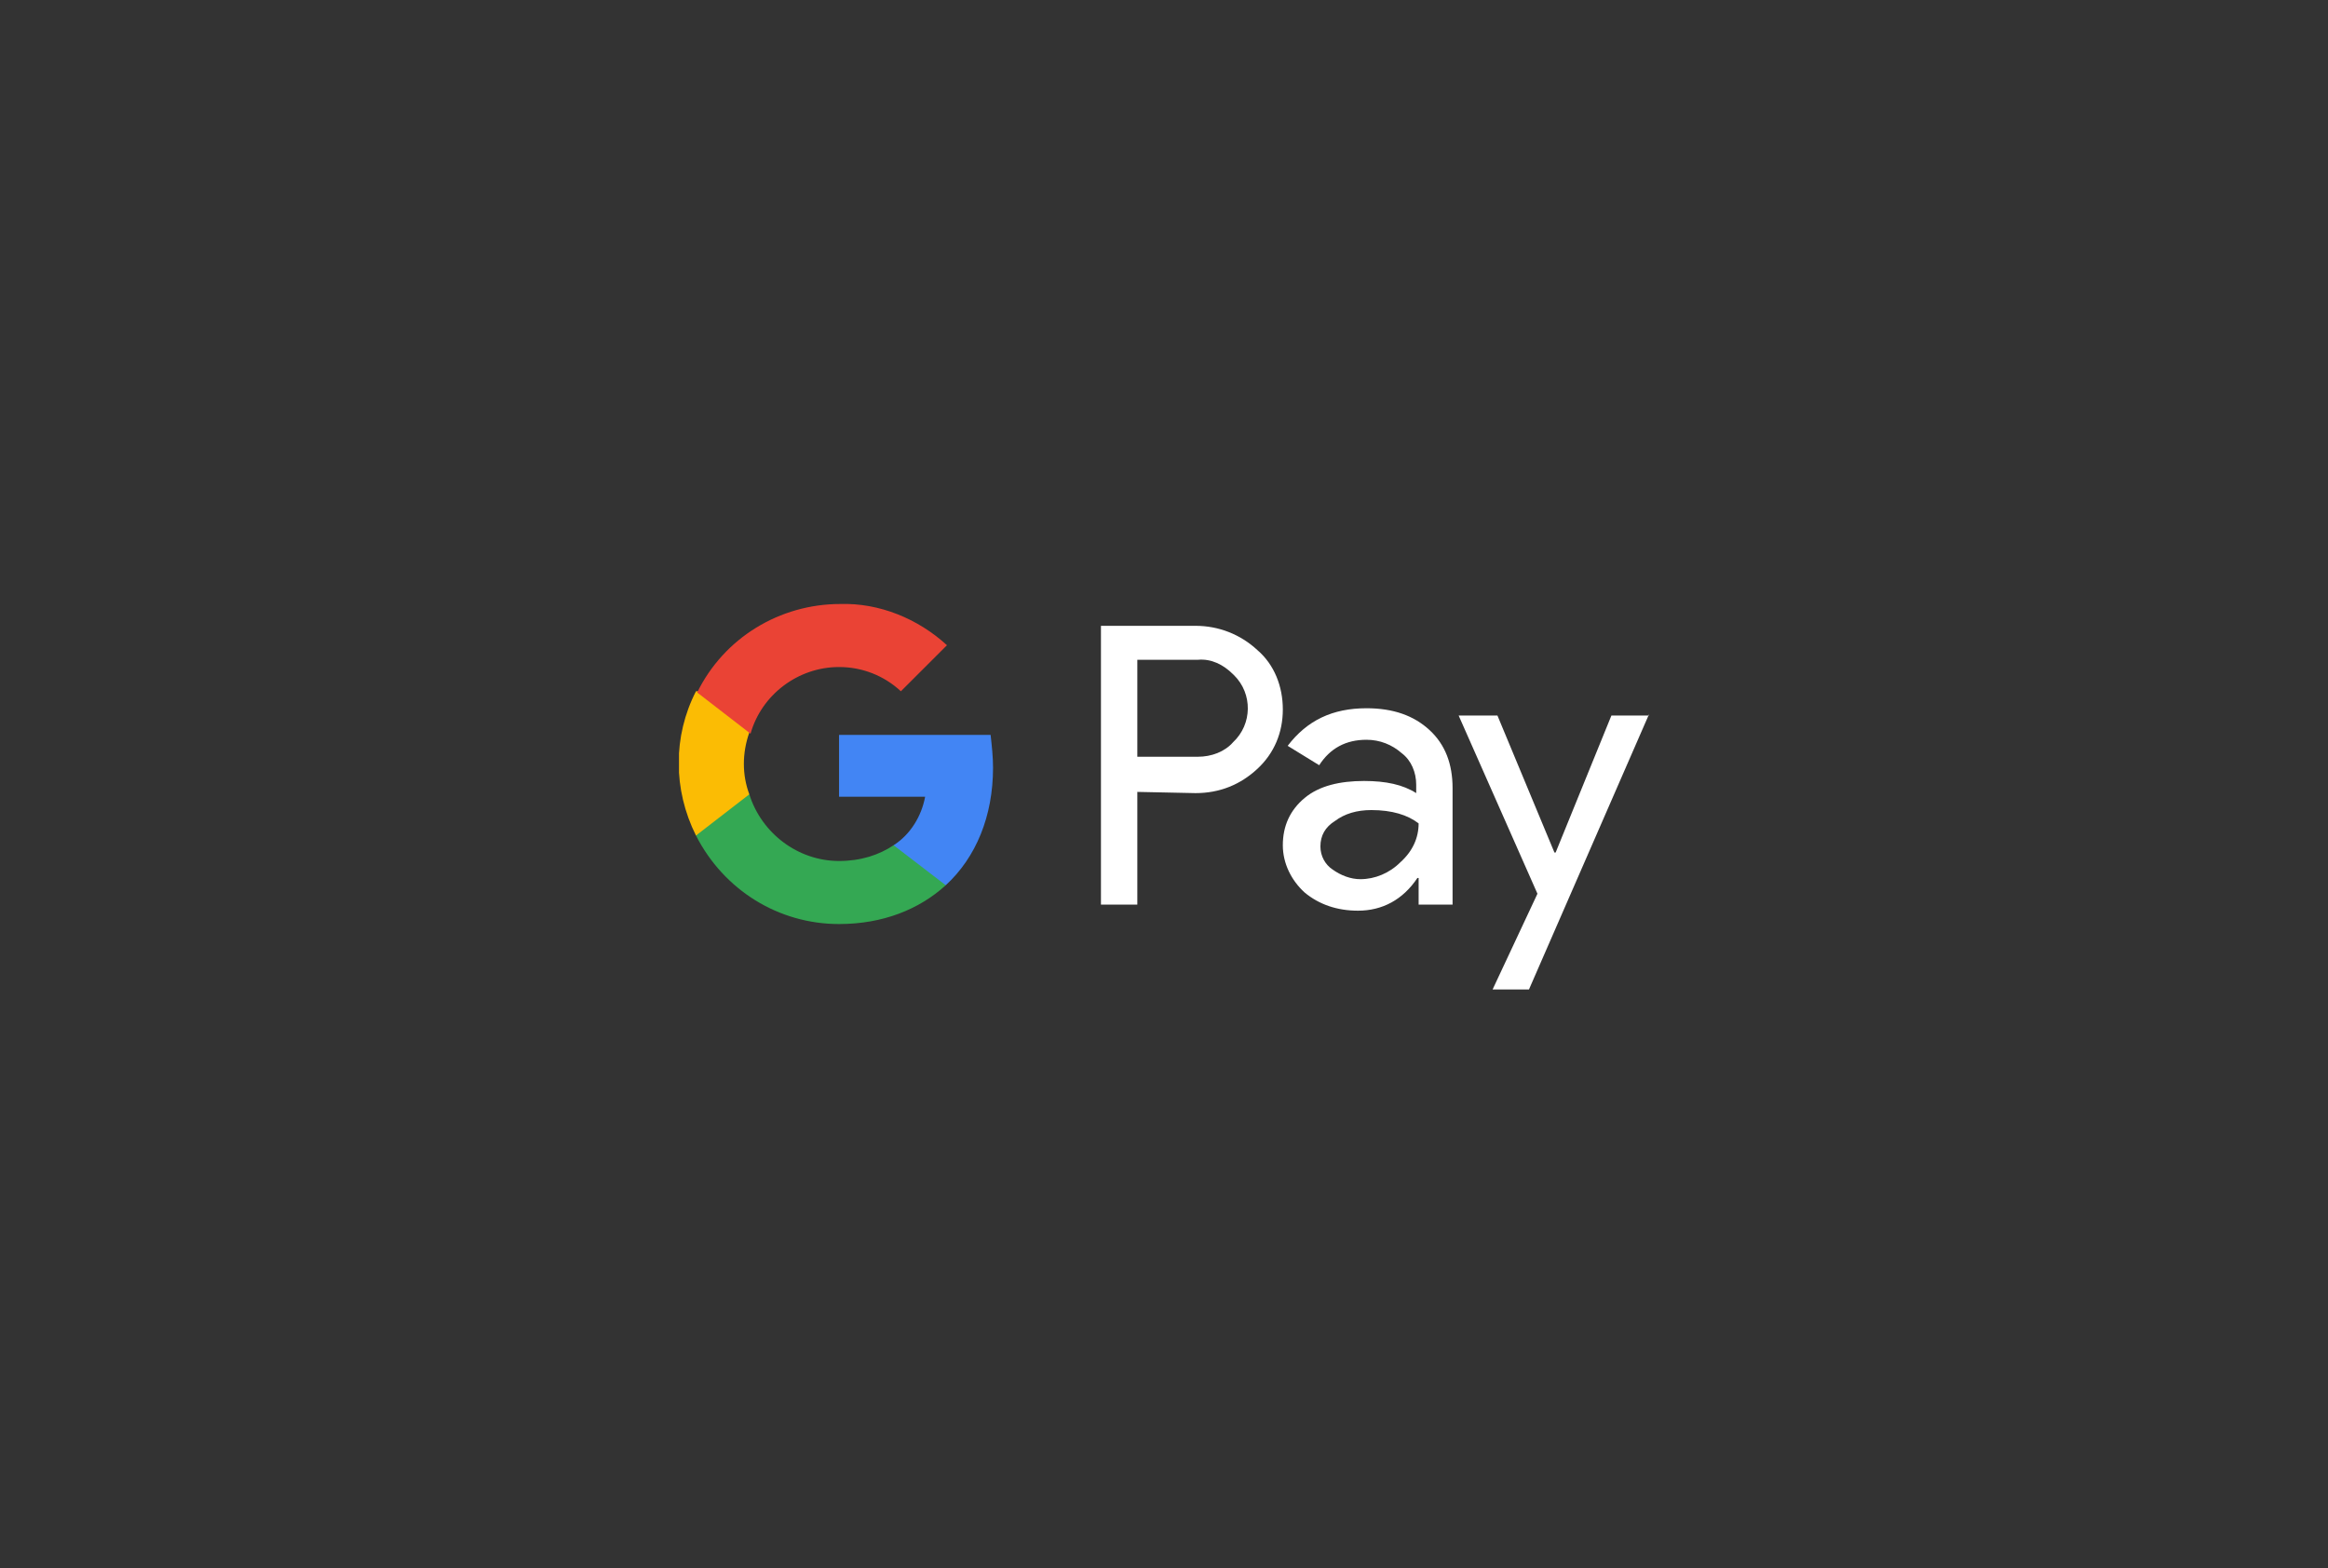 <svg width="144" height="97" viewBox="0 0 144 97" fill="none" xmlns="http://www.w3.org/2000/svg">
<rect x="0" y="0" width="144" height="97" fill="#333333" stroke="none"/>
<g clip-path="url(#clip0_1002_27360)">
<path d="M70.35 48.988V55.962H68.1V38.714H73.95C75.375 38.714 76.725 39.239 77.775 40.214C78.825 41.114 79.35 42.463 79.35 43.888C79.35 45.313 78.825 46.588 77.775 47.563C76.725 48.538 75.45 49.063 73.95 49.063L70.35 48.988ZM70.35 40.814V46.813H74.1C74.925 46.813 75.75 46.513 76.275 45.913C77.475 44.788 77.475 42.913 76.35 41.788L76.275 41.714C75.675 41.114 74.925 40.739 74.1 40.814H70.35Z" fill="white"/>
<path d="M84.525 43.813C86.175 43.813 87.45 44.263 88.425 45.163C89.4 46.063 89.85 47.263 89.85 48.762V55.962H87.75V54.312H87.675C86.775 55.661 85.5 56.336 84 56.336C82.725 56.336 81.6 55.962 80.7 55.212C79.875 54.462 79.35 53.412 79.35 52.287C79.35 51.087 79.8 50.112 80.7 49.362C81.6 48.612 82.875 48.312 84.375 48.312C85.725 48.312 86.775 48.537 87.6 49.062V48.537C87.6 47.788 87.3 47.038 86.7 46.588C86.1 46.063 85.35 45.763 84.525 45.763C83.25 45.763 82.275 46.288 81.6 47.337L79.65 46.138C80.85 44.563 82.425 43.813 84.525 43.813ZM81.675 52.362C81.675 52.962 81.975 53.487 82.425 53.787C82.95 54.162 83.55 54.387 84.15 54.387C85.05 54.387 85.95 54.012 86.625 53.337C87.375 52.662 87.75 51.837 87.75 50.937C87.075 50.412 86.1 50.112 84.825 50.112C83.925 50.112 83.175 50.337 82.575 50.787C81.975 51.162 81.675 51.687 81.675 52.362Z" fill="white"/>
<path d="M102 44.188L94.575 61.211H92.325L95.1 55.287L90.225 44.263H92.625L96.15 52.737H96.225L99.675 44.263H102V44.188Z" fill="white"/>
<path d="M61.425 47.488C61.425 46.813 61.35 46.138 61.275 45.463H51.9V49.287H57.225C57 50.487 56.325 51.612 55.275 52.287V54.762H58.5C60.375 53.037 61.425 50.487 61.425 47.488Z" fill="#4285F4"/>
<path d="M51.9 57.162C54.6 57.162 56.85 56.262 58.5 54.762L55.275 52.287C54.375 52.887 53.25 53.262 51.9 53.262C49.35 53.262 47.1 51.537 46.35 49.138H43.05V51.687C44.775 55.062 48.15 57.162 51.9 57.162Z" fill="#34A853"/>
<path d="M46.35 49.137C45.9 47.938 45.9 46.588 46.35 45.313V42.763H43.05C41.625 45.538 41.625 48.837 43.05 51.687L46.35 49.137Z" fill="#FBBC04"/>
<path d="M51.9 41.263C53.325 41.263 54.675 41.788 55.725 42.763L58.575 39.914C56.775 38.264 54.375 37.289 51.975 37.364C48.225 37.364 44.775 39.464 43.125 42.838L46.425 45.388C47.1 42.988 49.35 41.263 51.9 41.263Z" fill="#EA4335"/>
</g>
<defs>
<clipPath id="clip0_1002_27360">
<rect width="60" height="28.571" fill="white" transform="translate(42 34.214)"/>
</clipPath>
</defs>
</svg>
